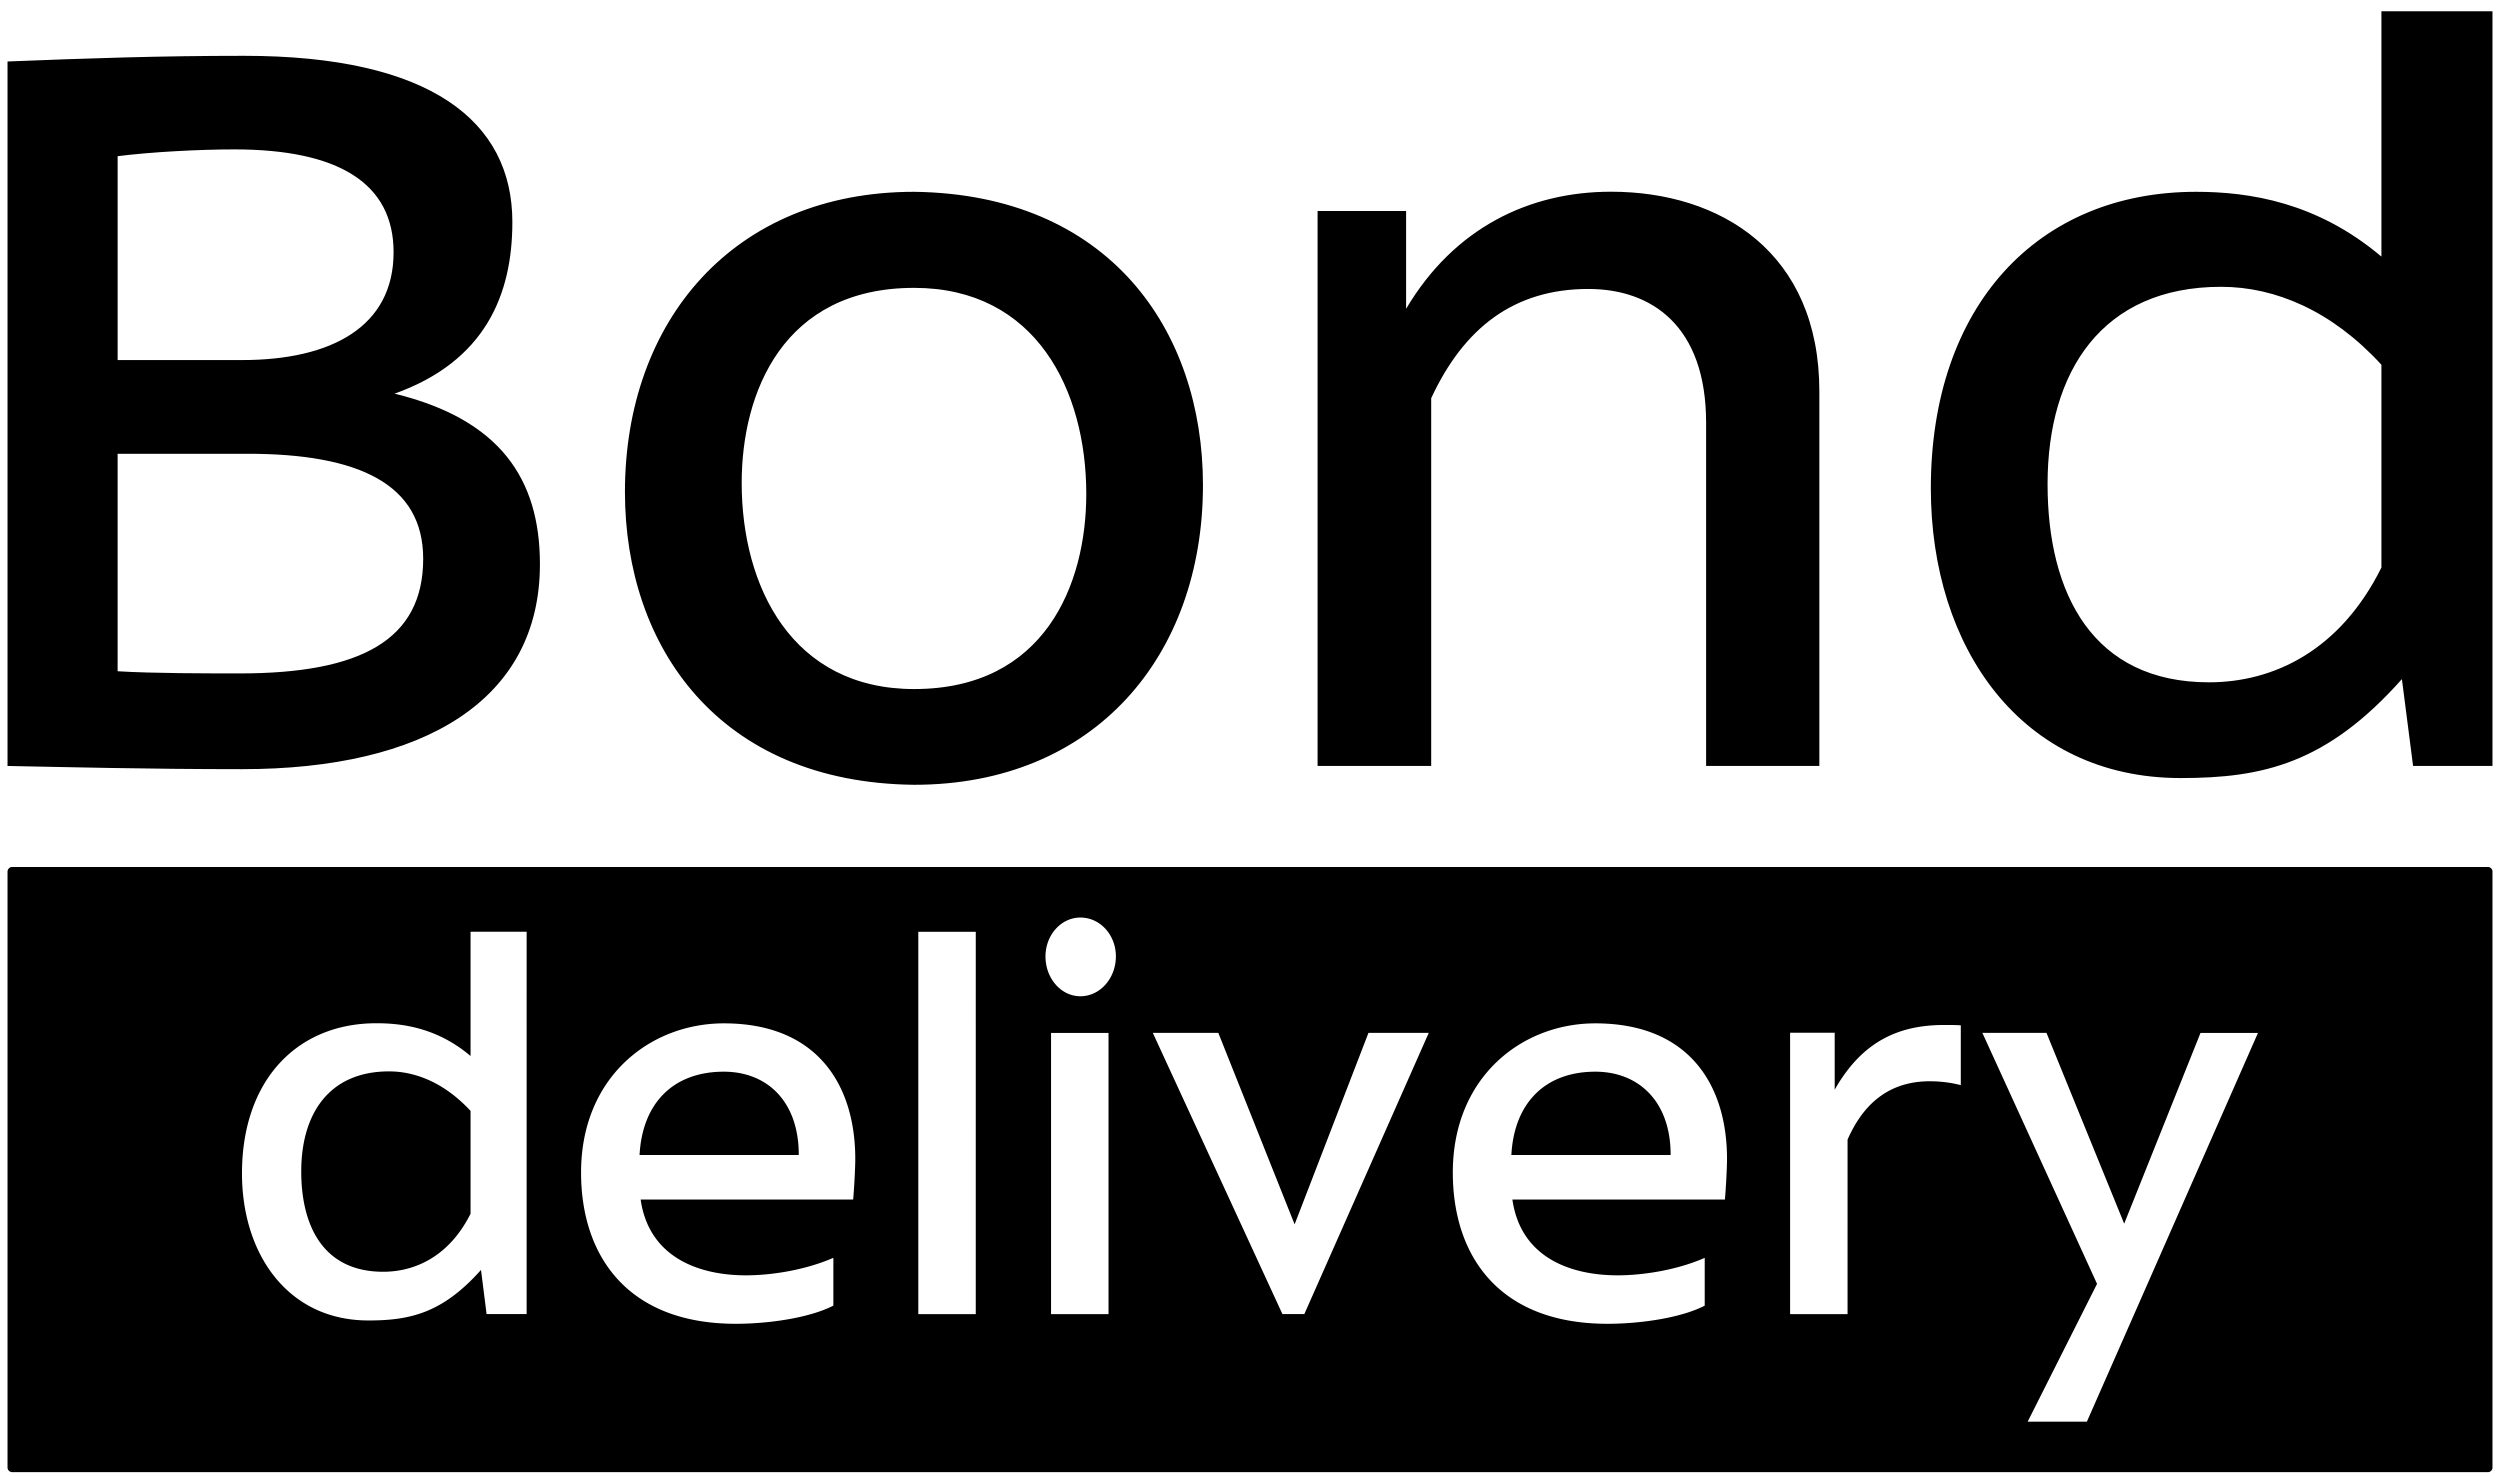 <svg width="166" height="98" fill="none" xmlns="http://www.w3.org/2000/svg"><g clip-path="url(#clip0_2798_8069)" fill="#000"><path d="M15.562 9.92c6.873 0 10.572 2.22 10.572 6.828 0 4.94-4.117 7.16-10.063 7.16h-8.26V10.37c2.242-.283 5.436-.45 7.75-.45zm.878 20.21c7.379 0 11.66 2.01 11.66 6.973 0 5.39-4.14 7.612-12.17 7.612-2.106 0-5.805 0-8.12-.144v-14.44h8.63zM.5 50.86c3.68.07 9.276.213 15.571.213 12.1 0 19.78-4.587 19.78-13.612 0-5.698-2.684-9.62-9.65-11.322 6.02-2.155 7.82-6.574 7.82-11.394 0-6.735-5.484-11.039-17.813-11.039-5.645 0-10.364.164-15.708.377V50.86zm60.198 1.25c12.009 0 19.178-8.579 19.178-19.9 0-10.28-6.222-19.31-19.178-19.474-12.028 0-19.202 8.604-19.202 19.925 0 10.28 6.223 19.31 19.202 19.449zm0-6.357c-8.12 0-11.45-6.809-11.45-13.687 0-6.004 2.752-12.952 11.45-12.952 8.097 0 11.431 6.808 11.431 13.686 0 6.005-2.756 12.953-11.43 12.953zm26.79 5.107h7.543V26.442c2.174-4.681 5.504-7.255 10.435-7.255 4.189 0 7.82 2.434 7.82 8.886V50.86h7.519V25.99c0-9.243-6.572-13.26-13.834-13.26-5.413 0-10.412 2.386-13.606 7.776V14.01h-5.877v36.849zm70.634-33.824c-4.281-3.615-8.767-4.3-12.31-4.3-10.503 0-17.605 7.563-17.605 19.687 0 10.588 6.014 19.24 16.586 19.24 5.437 0 9.694-.947 14.693-6.57l.742 5.767h5.276V.75h-7.378v16.285h-.004zm0 20.658c-2.753 5.53-7.174 7.612-11.451 7.612-7.679 0-10.713-5.837-10.713-13.166 0-7.468 3.611-13.096 11.523-13.096 3.611 0 7.379 1.607 10.645 5.177v13.473h-.004z"/><path fill-rule="evenodd" clip-rule="evenodd" d="M.8 57.569h164.403c.161 0 .301.143.301.307v39.566c0 .164-.14.308-.301.308H.801a.313.313 0 01-.301-.308V57.876c0-.164.14-.307.3-.307zm30.445 12.55c-2.174-1.844-4.465-2.176-6.247-2.176-5.32 0-8.93 3.828-8.93 9.972 0 5.366 3.052 9.764 8.397 9.764 2.776 0 4.927-.496 7.474-3.357l.37 2.93h2.66V61.869h-3.724v8.251zm0 10.473c-1.412 2.812-3.655 3.853-5.805 3.853-3.912 0-5.437-2.955-5.437-6.665 0-3.804 1.83-6.64 5.83-6.64 1.85 0 3.747.828 5.412 2.623v6.829zm24.085 2.93c-1.85.804-4.072 1.16-5.805 1.16-3.078 0-6.432-1.16-6.986-5.033H56.65c.068-.758.14-2.103.14-2.693 0-4.894-2.499-9.005-8.722-9.005-4.903 0-9.485 3.57-9.485 9.903 0 5.578 3.122 10.046 10.272 10.046 2.15 0 4.858-.377 6.48-1.205v-3.172h-.005zM42.467 76.69c.185-3.451 2.243-5.53 5.597-5.53 2.82 0 4.975 1.915 4.975 5.53H42.467zm18.508 10.567h3.816V61.872h-3.816v25.385zm8.815 0h3.816v-18.67H69.79v18.67zm-.37-23.753c0 1.467 1.04 2.648 2.316 2.648 1.32 0 2.359-1.206 2.359-2.648 0-1.419-1.04-2.579-2.36-2.579-1.275 0-2.314 1.16-2.314 2.579zm21.446 5.078l-4.903 12.715-5.067-12.715h-4.35l8.606 18.67h1.457l8.261-18.67h-4.004zm22.327 14.94c-1.829.804-4.072 1.16-5.785 1.16-3.101 0-6.432-1.16-6.985-5.033h14.111c.068-.758.14-2.103.14-2.693 0-4.894-2.5-9.005-8.747-9.005-4.882 0-9.46 3.57-9.46 9.903 0 5.578 3.101 10.046 10.271 10.046 2.13 0 4.859-.377 6.455-1.205v-3.172zm-12.838-6.832c.184-3.451 2.242-5.53 5.576-5.53 2.821 0 5 1.915 5 5.53h-10.576zm18.508 10.567h3.815V75.673c1.136-2.599 2.961-3.877 5.461-3.877.626 0 1.34.07 2.058.258v-3.972c-.369-.024-.718-.024-1.087-.024-2.917 0-5.413.991-7.286 4.3v-3.784h-2.961v18.683zm20.381-2.009l-4.606 9.149h3.932l11.359-25.81h-3.816l-5.067 12.665-5.16-12.67h-4.257l7.615 16.666z"/></g><defs><clipPath id="clip0_2798_8069"><path fill="#fff" transform="translate(.5 .75)" d="M0 0h165v97H0z"/></clipPath></defs></svg>